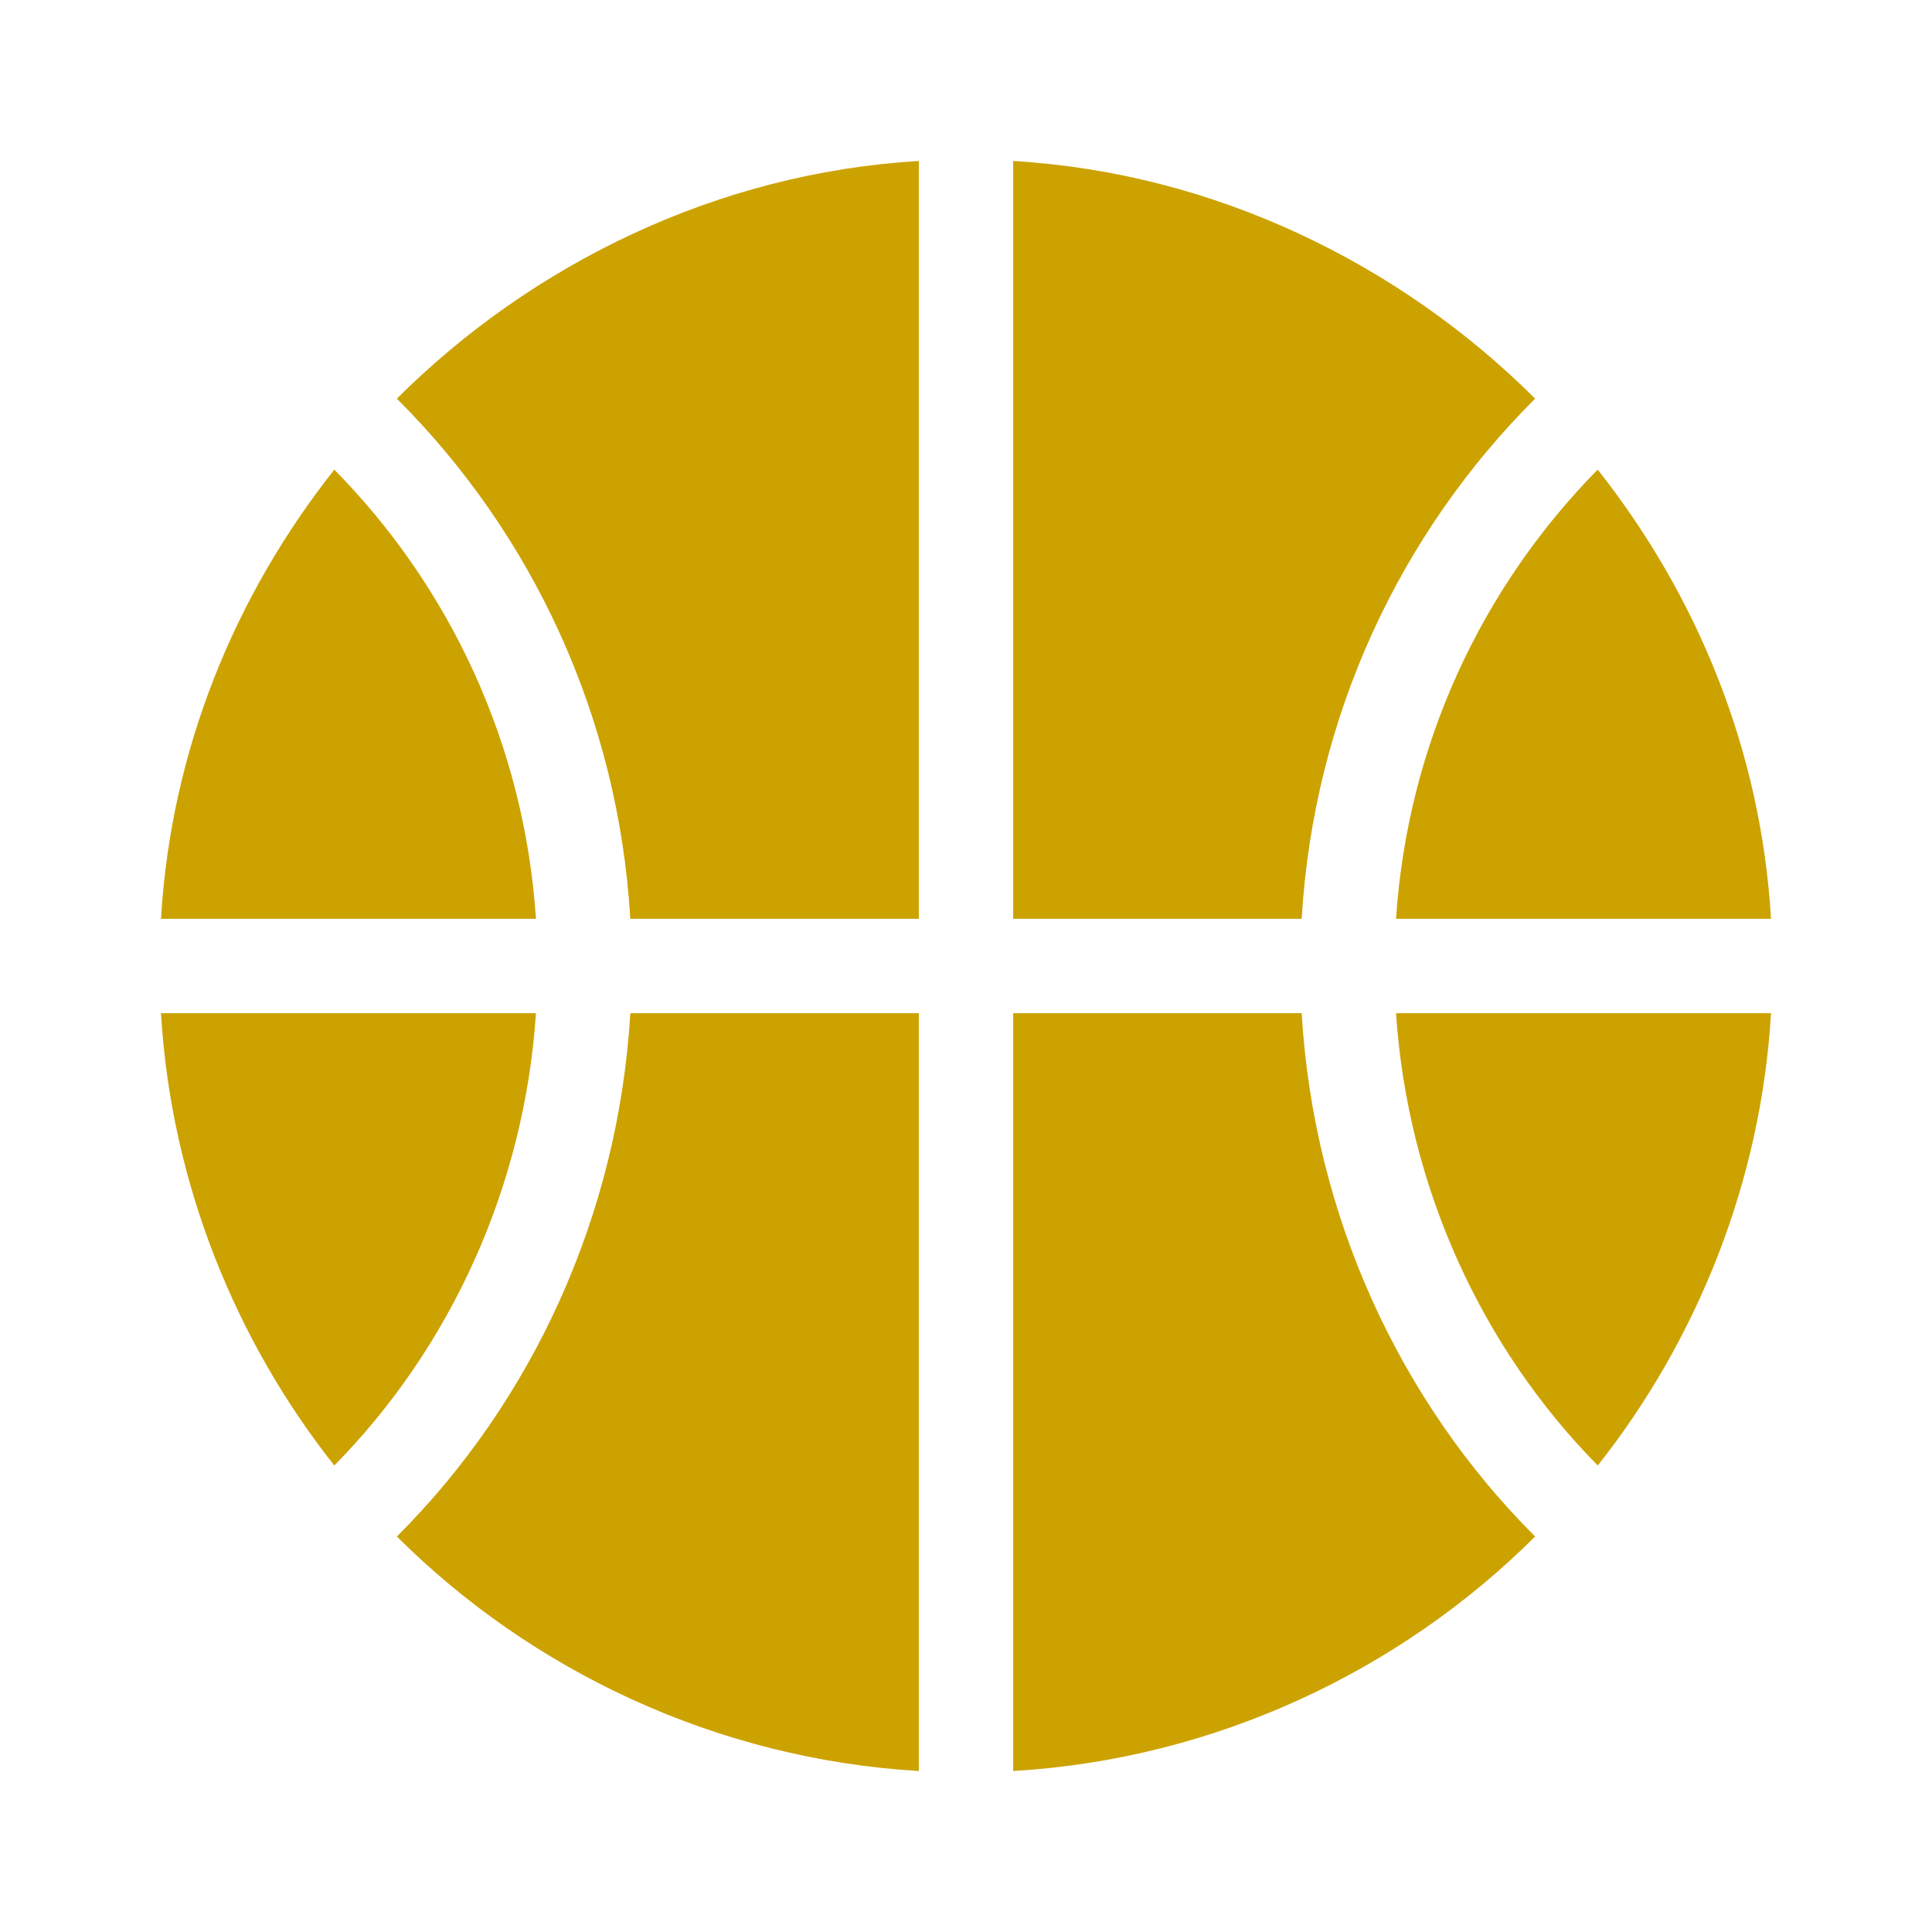 <?xml version="1.0" encoding="utf-8"?>
<svg xmlns="http://www.w3.org/2000/svg" width="24" height="24" viewBox="0 0 24 24" fill="none">
<path d="M19.847 5.834C18.411 7.291 17.486 9.246 17.342 11.414H22C21.877 9.313 21.077 7.388 19.847 5.834Z" fill="#CCA200"/>
<path d="M12.586 2V11.414H16.17C16.318 8.898 17.392 6.626 19.07 4.952C17.397 3.283 15.094 2.147 12.586 2Z" fill="#CCA200"/>
<path d="M17.342 12.586C17.486 14.753 18.411 16.748 19.848 18.205C21.077 16.651 21.877 14.686 22 12.586H17.342Z" fill="#CCA200"/>
<path d="M4.93 4.952C6.608 6.626 7.682 8.898 7.83 11.414H11.414V2C8.906 2.147 6.603 3.283 4.93 4.952Z" fill="#CCA200"/>
<path d="M16.17 12.586H12.586V22C15.094 21.853 17.397 20.756 19.07 19.087C17.392 17.413 16.318 15.102 16.17 12.586Z" fill="#CCA200"/>
<path d="M7.83 12.586C7.682 15.102 6.608 17.413 4.93 19.087C6.603 20.756 8.906 21.853 11.414 22V12.586H7.83Z" fill="#CCA200"/>
<path d="M2 12.586C2.123 14.686 2.923 16.651 4.153 18.205C5.589 16.748 6.514 14.753 6.658 12.586H2Z" fill="#CCA200"/>
<path d="M4.153 5.834C2.923 7.388 2.123 9.313 2 11.414H6.658C6.514 9.247 5.589 7.291 4.153 5.834Z" fill="#CCA200"/>
</svg>